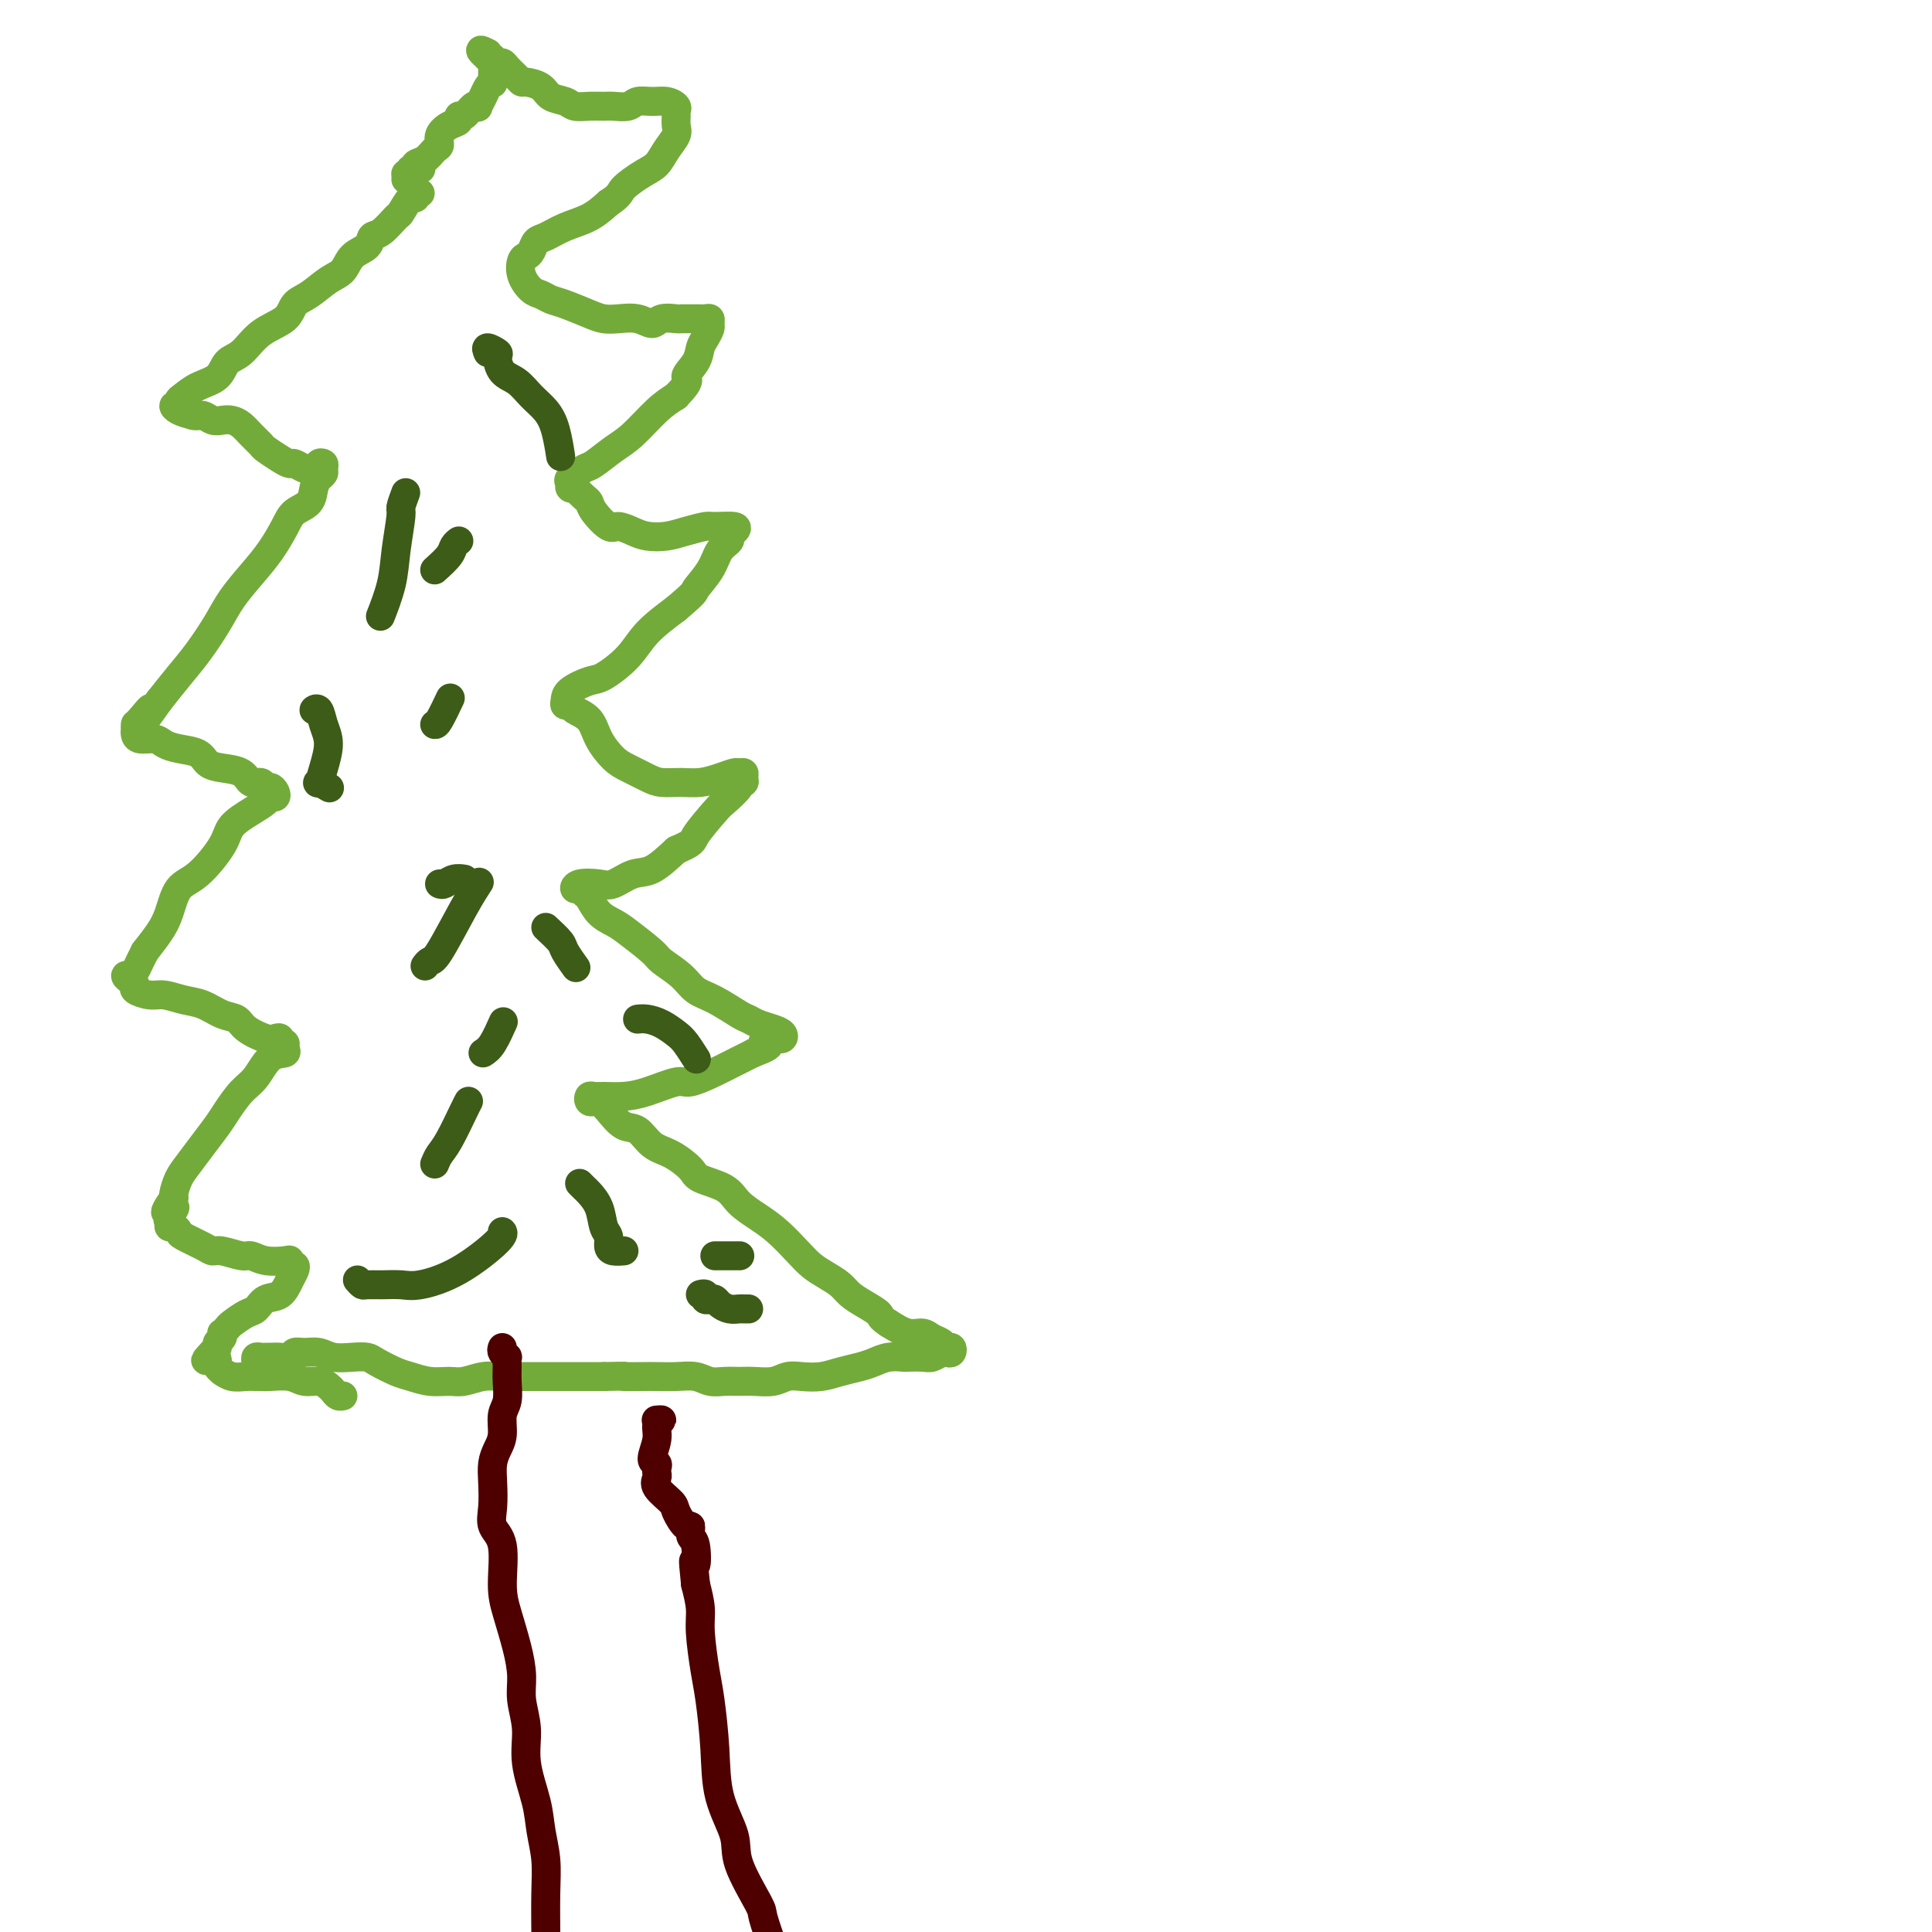 <svg viewBox='0 0 400 400' version='1.1' xmlns='http://www.w3.org/2000/svg' xmlns:xlink='http://www.w3.org/1999/xlink'><g fill='none' stroke='#73AB3A' stroke-width='6' stroke-linecap='round' stroke-linejoin='round'><path d='M86,40c0.535,-0.010 1.070,-0.020 1,0c-0.070,0.020 -0.744,0.069 -1,0c-0.256,-0.069 -0.094,-0.256 0,0c0.094,0.256 0.121,0.955 0,1c-0.121,0.045 -0.390,-0.564 -1,0c-0.610,0.564 -1.562,2.301 -2,3c-0.438,0.699 -0.362,0.360 -1,1c-0.638,0.640 -1.991,2.258 -3,3c-1.009,0.742 -1.676,0.606 -2,1c-0.324,0.394 -0.306,1.317 -1,2c-0.694,0.683 -2.102,1.127 -3,2c-0.898,0.873 -1.288,2.177 -2,3c-0.712,0.823 -1.747,1.167 -3,2c-1.253,0.833 -2.722,2.156 -4,3c-1.278,0.844 -2.363,1.208 -3,2c-0.637,0.792 -0.826,2.012 -2,3c-1.174,0.988 -3.332,1.745 -5,3c-1.668,1.255 -2.846,3.009 -4,4c-1.154,0.991 -2.285,1.221 -3,2c-0.715,0.779 -1.013,2.108 -2,3c-0.987,0.892 -2.661,1.349 -4,2c-1.339,0.651 -2.343,1.498 -3,2c-0.657,0.502 -0.966,0.659 -1,1c-0.034,0.341 0.207,0.864 0,1c-0.207,0.136 -0.864,-0.117 -1,0c-0.136,0.117 0.247,0.605 1,1c0.753,0.395 1.877,0.698 3,1'/><path d='M40,86c0.976,0.249 1.416,-0.127 2,0c0.584,0.127 1.311,0.758 2,1c0.689,0.242 1.341,0.096 2,0c0.659,-0.096 1.327,-0.143 2,0c0.673,0.143 1.353,0.476 2,1c0.647,0.524 1.263,1.241 2,2c0.737,0.759 1.597,1.561 2,2c0.403,0.439 0.349,0.514 1,1c0.651,0.486 2.006,1.384 3,2c0.994,0.616 1.628,0.949 2,1c0.372,0.051 0.482,-0.182 1,0c0.518,0.182 1.444,0.777 2,1c0.556,0.223 0.741,0.073 1,0c0.259,-0.073 0.591,-0.069 1,0c0.409,0.069 0.895,0.204 1,0c0.105,-0.204 -0.171,-0.746 0,-1c0.171,-0.254 0.788,-0.221 1,0c0.212,0.221 0.017,0.629 0,1c-0.017,0.371 0.143,0.704 0,1c-0.143,0.296 -0.590,0.556 -1,1c-0.410,0.444 -0.783,1.072 -1,2c-0.217,0.928 -0.276,2.154 -1,3c-0.724,0.846 -2.112,1.310 -3,2c-0.888,0.690 -1.276,1.607 -2,3c-0.724,1.393 -1.786,3.264 -3,5c-1.214,1.736 -2.582,3.338 -4,5c-1.418,1.662 -2.885,3.385 -4,5c-1.115,1.615 -1.876,3.124 -3,5c-1.124,1.876 -2.610,4.121 -4,6c-1.390,1.879 -2.683,3.394 -4,5c-1.317,1.606 -2.659,3.303 -4,5'/><path d='M33,145c-5.608,7.925 -2.627,3.236 -2,2c0.627,-1.236 -1.099,0.979 -2,2c-0.901,1.021 -0.978,0.847 -1,1c-0.022,0.153 0.010,0.632 0,1c-0.010,0.368 -0.062,0.624 0,1c0.062,0.376 0.237,0.873 1,1c0.763,0.127 2.115,-0.117 3,0c0.885,0.117 1.302,0.595 2,1c0.698,0.405 1.675,0.737 3,1c1.325,0.263 2.998,0.456 4,1c1.002,0.544 1.333,1.437 2,2c0.667,0.563 1.670,0.796 3,1c1.330,0.204 2.986,0.380 4,1c1.014,0.620 1.385,1.686 2,2c0.615,0.314 1.472,-0.122 2,0c0.528,0.122 0.727,0.803 1,1c0.273,0.197 0.621,-0.088 1,0c0.379,0.088 0.787,0.551 1,1c0.213,0.449 0.229,0.886 0,1c-0.229,0.114 -0.702,-0.093 -1,0c-0.298,0.093 -0.421,0.487 -1,1c-0.579,0.513 -1.615,1.146 -3,2c-1.385,0.854 -3.120,1.929 -4,3c-0.880,1.071 -0.907,2.137 -2,4c-1.093,1.863 -3.254,4.521 -5,6c-1.746,1.479 -3.076,1.778 -4,3c-0.924,1.222 -1.441,3.368 -2,5c-0.559,1.632 -1.160,2.752 -2,4c-0.840,1.248 -1.920,2.624 -3,4'/><path d='M30,197c-1.470,2.857 -1.645,3.501 -2,4c-0.355,0.499 -0.889,0.855 -1,1c-0.111,0.145 0.203,0.080 0,0c-0.203,-0.080 -0.921,-0.175 -1,0c-0.079,0.175 0.481,0.620 1,1c0.519,0.380 0.999,0.693 1,1c0.001,0.307 -0.475,0.606 0,1c0.475,0.394 1.901,0.883 3,1c1.099,0.117 1.870,-0.138 3,0c1.130,0.138 2.618,0.669 4,1c1.382,0.331 2.657,0.460 4,1c1.343,0.540 2.755,1.490 4,2c1.245,0.510 2.324,0.580 3,1c0.676,0.420 0.951,1.188 2,2c1.049,0.812 2.874,1.667 4,2c1.126,0.333 1.555,0.145 2,0c0.445,-0.145 0.906,-0.245 1,0c0.094,0.245 -0.180,0.837 0,1c0.180,0.163 0.814,-0.101 1,0c0.186,0.101 -0.074,0.567 0,1c0.074,0.433 0.483,0.833 0,1c-0.483,0.167 -1.858,0.102 -3,1c-1.142,0.898 -2.052,2.760 -3,4c-0.948,1.240 -1.934,1.858 -3,3c-1.066,1.142 -2.211,2.808 -3,4c-0.789,1.192 -1.220,1.909 -2,3c-0.780,1.091 -1.908,2.555 -3,4c-1.092,1.445 -2.148,2.872 -3,4c-0.852,1.128 -1.499,1.958 -2,3c-0.501,1.042 -0.858,2.298 -1,3c-0.142,0.702 -0.071,0.851 0,1'/><path d='M36,248c-3.497,4.984 -0.738,2.445 0,2c0.738,-0.445 -0.545,1.205 -1,2c-0.455,0.795 -0.083,0.737 0,1c0.083,0.263 -0.122,0.847 0,1c0.122,0.153 0.571,-0.127 1,0c0.429,0.127 0.837,0.660 1,1c0.163,0.340 0.082,0.487 1,1c0.918,0.513 2.836,1.390 4,2c1.164,0.610 1.573,0.952 2,1c0.427,0.048 0.871,-0.197 2,0c1.129,0.197 2.944,0.836 4,1c1.056,0.164 1.354,-0.148 2,0c0.646,0.148 1.641,0.757 3,1c1.359,0.243 3.083,0.120 4,0c0.917,-0.120 1.028,-0.238 1,0c-0.028,0.238 -0.195,0.831 0,1c0.195,0.169 0.750,-0.086 1,0c0.250,0.086 0.194,0.513 0,1c-0.194,0.487 -0.526,1.032 -1,2c-0.474,0.968 -1.090,2.357 -2,3c-0.910,0.643 -2.113,0.539 -3,1c-0.887,0.461 -1.457,1.486 -2,2c-0.543,0.514 -1.060,0.515 -2,1c-0.940,0.485 -2.303,1.453 -3,2c-0.697,0.547 -0.727,0.671 -1,1c-0.273,0.329 -0.791,0.862 -1,1c-0.209,0.138 -0.111,-0.118 0,0c0.111,0.118 0.236,0.609 0,1c-0.236,0.391 -0.833,0.682 -1,1c-0.167,0.318 0.095,0.662 0,1c-0.095,0.338 -0.548,0.669 -1,1'/><path d='M44,280c-2.695,2.807 -0.934,1.326 0,1c0.934,-0.326 1.040,0.505 1,1c-0.040,0.495 -0.226,0.654 0,1c0.226,0.346 0.866,0.877 1,1c0.134,0.123 -0.237,-0.163 0,0c0.237,0.163 1.081,0.775 2,1c0.919,0.225 1.911,0.064 3,0c1.089,-0.064 2.273,-0.032 3,0c0.727,0.032 0.996,0.064 2,0c1.004,-0.064 2.741,-0.225 4,0c1.259,0.225 2.039,0.834 3,1c0.961,0.166 2.104,-0.113 3,0c0.896,0.113 1.547,0.619 2,1c0.453,0.381 0.709,0.638 1,1c0.291,0.362 0.617,0.828 1,1c0.383,0.172 0.824,0.049 1,0c0.176,-0.049 0.088,-0.025 0,0'/><path d='M53,285c0.002,-0.332 0.003,-0.663 0,-1c-0.003,-0.337 -0.012,-0.679 0,-1c0.012,-0.321 0.044,-0.622 0,-1c-0.044,-0.378 -0.164,-0.834 0,-1c0.164,-0.166 0.611,-0.044 1,0c0.389,0.044 0.719,0.008 1,0c0.281,-0.008 0.511,0.012 1,0c0.489,-0.012 1.236,-0.057 2,0c0.764,0.057 1.543,0.215 2,0c0.457,-0.215 0.590,-0.804 1,-1c0.410,-0.196 1.097,-0.001 2,0c0.903,0.001 2.022,-0.194 3,0c0.978,0.194 1.816,0.777 3,1c1.184,0.223 2.714,0.087 4,0c1.286,-0.087 2.328,-0.125 3,0c0.672,0.125 0.974,0.411 2,1c1.026,0.589 2.777,1.479 4,2c1.223,0.521 1.919,0.672 3,1c1.081,0.328 2.545,0.834 4,1c1.455,0.166 2.899,-0.008 4,0c1.101,0.008 1.858,0.198 3,0c1.142,-0.198 2.668,-0.785 4,-1c1.332,-0.215 2.470,-0.058 4,0c1.530,0.058 3.451,0.015 5,0c1.549,-0.015 2.724,-0.004 4,0c1.276,0.004 2.651,0.001 4,0c1.349,-0.001 2.671,-0.000 4,0c1.329,0.000 2.664,0.000 4,0'/><path d='M125,285c6.268,-0.155 3.937,-0.043 4,0c0.063,0.043 2.519,0.015 4,0c1.481,-0.015 1.985,-0.018 3,0c1.015,0.018 2.540,0.057 4,0c1.460,-0.057 2.854,-0.212 4,0c1.146,0.212 2.043,0.790 3,1c0.957,0.210 1.975,0.053 3,0c1.025,-0.053 2.059,-0.000 3,0c0.941,0.000 1.791,-0.052 3,0c1.209,0.052 2.777,0.207 4,0c1.223,-0.207 2.102,-0.776 3,-1c0.898,-0.224 1.815,-0.101 3,0c1.185,0.101 2.637,0.181 4,0c1.363,-0.181 2.635,-0.623 4,-1c1.365,-0.377 2.822,-0.689 4,-1c1.178,-0.311 2.077,-0.619 3,-1c0.923,-0.381 1.871,-0.833 3,-1c1.129,-0.167 2.439,-0.048 3,0c0.561,0.048 0.374,0.027 1,0c0.626,-0.027 2.066,-0.059 3,0c0.934,0.059 1.361,0.208 2,0c0.639,-0.208 1.488,-0.773 2,-1c0.512,-0.227 0.685,-0.116 1,0c0.315,0.116 0.772,0.239 1,0c0.228,-0.239 0.228,-0.839 0,-1c-0.228,-0.161 -0.682,0.116 -1,0c-0.318,-0.116 -0.500,-0.625 -1,-1c-0.500,-0.375 -1.320,-0.616 -2,-1c-0.680,-0.384 -1.222,-0.911 -2,-1c-0.778,-0.089 -1.794,0.260 -3,0c-1.206,-0.260 -2.603,-1.130 -4,-2'/><path d='M184,274c-2.015,-1.286 -1.554,-1.499 -2,-2c-0.446,-0.501 -1.799,-1.288 -3,-2c-1.201,-0.712 -2.249,-1.347 -3,-2c-0.751,-0.653 -1.204,-1.322 -2,-2c-0.796,-0.678 -1.934,-1.364 -3,-2c-1.066,-0.636 -2.061,-1.223 -3,-2c-0.939,-0.777 -1.824,-1.745 -3,-3c-1.176,-1.255 -2.644,-2.798 -4,-4c-1.356,-1.202 -2.598,-2.064 -4,-3c-1.402,-0.936 -2.962,-1.945 -4,-3c-1.038,-1.055 -1.555,-2.154 -3,-3c-1.445,-0.846 -3.818,-1.439 -5,-2c-1.182,-0.561 -1.173,-1.090 -2,-2c-0.827,-0.910 -2.490,-2.201 -4,-3c-1.510,-0.799 -2.867,-1.108 -4,-2c-1.133,-0.892 -2.044,-2.369 -3,-3c-0.956,-0.631 -1.959,-0.417 -3,-1c-1.041,-0.583 -2.122,-1.964 -3,-3c-0.878,-1.036 -1.553,-1.728 -2,-2c-0.447,-0.272 -0.665,-0.126 -1,0c-0.335,0.126 -0.786,0.230 -1,0c-0.214,-0.230 -0.191,-0.795 0,-1c0.191,-0.205 0.552,-0.049 1,0c0.448,0.049 0.985,-0.010 2,0c1.015,0.010 2.508,0.088 4,0c1.492,-0.088 2.982,-0.341 5,-1c2.018,-0.659 4.563,-1.724 6,-2c1.437,-0.276 1.767,0.235 3,0c1.233,-0.235 3.371,-1.217 5,-2c1.629,-0.783 2.751,-1.367 4,-2c1.249,-0.633 2.624,-1.317 4,-2'/><path d='M156,218c5.294,-1.940 2.530,-1.791 2,-2c-0.530,-0.209 1.173,-0.777 2,-1c0.827,-0.223 0.776,-0.101 1,0c0.224,0.101 0.723,0.181 1,0c0.277,-0.181 0.334,-0.624 0,-1c-0.334,-0.376 -1.057,-0.685 -2,-1c-0.943,-0.315 -2.104,-0.636 -3,-1c-0.896,-0.364 -1.526,-0.772 -2,-1c-0.474,-0.228 -0.793,-0.278 -2,-1c-1.207,-0.722 -3.304,-2.117 -5,-3c-1.696,-0.883 -2.993,-1.255 -4,-2c-1.007,-0.745 -1.725,-1.862 -3,-3c-1.275,-1.138 -3.108,-2.295 -4,-3c-0.892,-0.705 -0.845,-0.956 -2,-2c-1.155,-1.044 -3.514,-2.881 -5,-4c-1.486,-1.119 -2.100,-1.519 -3,-2c-0.900,-0.481 -2.087,-1.042 -3,-2c-0.913,-0.958 -1.551,-2.313 -2,-3c-0.449,-0.687 -0.710,-0.706 -1,-1c-0.290,-0.294 -0.609,-0.861 -1,-1c-0.391,-0.139 -0.853,0.152 -1,0c-0.147,-0.152 0.021,-0.745 1,-1c0.979,-0.255 2.771,-0.170 4,0c1.229,0.170 1.897,0.427 3,0c1.103,-0.427 2.643,-1.538 4,-2c1.357,-0.462 2.531,-0.275 4,-1c1.469,-0.725 3.235,-2.363 5,-4'/><path d='M140,176c3.776,-1.634 3.217,-1.720 4,-3c0.783,-1.280 2.907,-3.754 4,-5c1.093,-1.246 1.154,-1.265 2,-2c0.846,-0.735 2.476,-2.187 3,-3c0.524,-0.813 -0.059,-0.988 0,-1c0.059,-0.012 0.760,0.140 1,0c0.240,-0.140 0.018,-0.571 0,-1c-0.018,-0.429 0.169,-0.857 0,-1c-0.169,-0.143 -0.694,0.000 -1,0c-0.306,-0.000 -0.392,-0.143 -1,0c-0.608,0.143 -1.736,0.572 -3,1c-1.264,0.428 -2.663,0.854 -4,1c-1.337,0.146 -2.612,0.010 -4,0c-1.388,-0.010 -2.890,0.105 -4,0c-1.110,-0.105 -1.829,-0.430 -3,-1c-1.171,-0.570 -2.794,-1.385 -4,-2c-1.206,-0.615 -1.997,-1.030 -3,-2c-1.003,-0.970 -2.220,-2.494 -3,-4c-0.780,-1.506 -1.123,-2.994 -2,-4c-0.877,-1.006 -2.287,-1.529 -3,-2c-0.713,-0.471 -0.728,-0.890 -1,-1c-0.272,-0.110 -0.802,0.089 -1,0c-0.198,-0.089 -0.065,-0.466 0,-1c0.065,-0.534 0.063,-1.226 1,-2c0.937,-0.774 2.815,-1.630 4,-2c1.185,-0.370 1.679,-0.254 3,-1c1.321,-0.746 3.471,-2.355 5,-4c1.529,-1.645 2.437,-3.327 4,-5c1.563,-1.673 3.782,-3.336 6,-5'/><path d='M140,126c4.306,-3.660 3.570,-3.309 4,-4c0.430,-0.691 2.027,-2.422 3,-4c0.973,-1.578 1.322,-3.001 2,-4c0.678,-0.999 1.684,-1.574 2,-2c0.316,-0.426 -0.060,-0.703 0,-1c0.060,-0.297 0.554,-0.613 1,-1c0.446,-0.387 0.844,-0.846 0,-1c-0.844,-0.154 -2.929,-0.002 -4,0c-1.071,0.002 -1.129,-0.146 -2,0c-0.871,0.146 -2.555,0.585 -4,1c-1.445,0.415 -2.651,0.807 -4,1c-1.349,0.193 -2.841,0.186 -4,0c-1.159,-0.186 -1.984,-0.550 -3,-1c-1.016,-0.450 -2.221,-0.984 -3,-1c-0.779,-0.016 -1.131,0.486 -2,0c-0.869,-0.486 -2.256,-1.959 -3,-3c-0.744,-1.041 -0.844,-1.651 -1,-2c-0.156,-0.349 -0.367,-0.436 -1,-1c-0.633,-0.564 -1.689,-1.603 -2,-2c-0.311,-0.397 0.123,-0.152 0,0c-0.123,0.152 -0.803,0.211 -1,0c-0.197,-0.211 0.089,-0.693 0,-1c-0.089,-0.307 -0.553,-0.439 0,-1c0.553,-0.561 2.121,-1.550 3,-2c0.879,-0.450 1.067,-0.361 2,-1c0.933,-0.639 2.611,-2.006 4,-3c1.389,-0.994 2.489,-1.614 4,-3c1.511,-1.386 3.432,-3.539 5,-5c1.568,-1.461 2.784,-2.231 4,-3'/><path d='M140,82c3.593,-3.705 2.077,-3.469 2,-4c-0.077,-0.531 1.286,-1.830 2,-3c0.714,-1.170 0.781,-2.212 1,-3c0.219,-0.788 0.592,-1.321 1,-2c0.408,-0.679 0.852,-1.502 1,-2c0.148,-0.498 0.000,-0.669 0,-1c-0.000,-0.331 0.147,-0.821 0,-1c-0.147,-0.179 -0.587,-0.048 -1,0c-0.413,0.048 -0.800,0.011 -1,0c-0.200,-0.011 -0.213,0.002 -1,0c-0.787,-0.002 -2.348,-0.018 -3,0c-0.652,0.018 -0.394,0.071 -1,0c-0.606,-0.071 -2.077,-0.267 -3,0c-0.923,0.267 -1.298,0.998 -2,1c-0.702,0.002 -1.731,-0.724 -3,-1c-1.269,-0.276 -2.777,-0.101 -4,0c-1.223,0.101 -2.162,0.129 -3,0c-0.838,-0.129 -1.575,-0.414 -3,-1c-1.425,-0.586 -3.538,-1.472 -5,-2c-1.462,-0.528 -2.273,-0.698 -3,-1c-0.727,-0.302 -1.369,-0.735 -2,-1c-0.631,-0.265 -1.252,-0.360 -2,-1c-0.748,-0.640 -1.624,-1.825 -2,-3c-0.376,-1.175 -0.254,-2.341 0,-3c0.254,-0.659 0.639,-0.810 1,-1c0.361,-0.190 0.697,-0.420 1,-1c0.303,-0.580 0.573,-1.509 1,-2c0.427,-0.491 1.011,-0.544 2,-1c0.989,-0.456 2.382,-1.315 4,-2c1.618,-0.685 3.462,-1.196 5,-2c1.538,-0.804 2.769,-1.902 4,-3'/><path d='M126,42c2.490,-1.603 2.216,-2.110 3,-3c0.784,-0.890 2.627,-2.164 4,-3c1.373,-0.836 2.277,-1.236 3,-2c0.723,-0.764 1.265,-1.892 2,-3c0.735,-1.108 1.662,-2.194 2,-3c0.338,-0.806 0.085,-1.330 0,-2c-0.085,-0.670 -0.003,-1.486 0,-2c0.003,-0.514 -0.072,-0.727 0,-1c0.072,-0.273 0.291,-0.605 0,-1c-0.291,-0.395 -1.093,-0.852 -2,-1c-0.907,-0.148 -1.919,0.013 -3,0c-1.081,-0.013 -2.232,-0.200 -3,0c-0.768,0.200 -1.154,0.786 -2,1c-0.846,0.214 -2.151,0.054 -3,0c-0.849,-0.054 -1.243,-0.002 -2,0c-0.757,0.002 -1.878,-0.044 -3,0c-1.122,0.044 -2.244,0.180 -3,0c-0.756,-0.180 -1.144,-0.675 -2,-1c-0.856,-0.325 -2.179,-0.482 -3,-1c-0.821,-0.518 -1.141,-1.399 -2,-2c-0.859,-0.601 -2.257,-0.921 -3,-1c-0.743,-0.079 -0.830,0.084 -1,0c-0.170,-0.084 -0.423,-0.415 -1,-1c-0.577,-0.585 -1.479,-1.424 -2,-2c-0.521,-0.576 -0.660,-0.890 -1,-1c-0.340,-0.110 -0.879,-0.015 -1,0c-0.121,0.015 0.178,-0.051 0,0c-0.178,0.051 -0.831,0.220 -1,0c-0.169,-0.220 0.147,-0.828 0,-1c-0.147,-0.172 -0.756,0.094 -1,0c-0.244,-0.094 -0.122,-0.547 0,-1'/><path d='M101,11c-2.845,-1.537 -0.959,0.122 0,1c0.959,0.878 0.990,0.977 1,1c0.010,0.023 -0.000,-0.030 0,0c0.000,0.030 0.011,0.143 0,1c-0.011,0.857 -0.045,2.458 0,3c0.045,0.542 0.170,0.027 0,0c-0.170,-0.027 -0.636,0.436 -1,1c-0.364,0.564 -0.626,1.231 -1,2c-0.374,0.769 -0.861,1.641 -1,2c-0.139,0.359 0.069,0.204 0,0c-0.069,-0.204 -0.416,-0.459 -1,0c-0.584,0.459 -1.404,1.631 -2,2c-0.596,0.369 -0.968,-0.066 -1,0c-0.032,0.066 0.276,0.632 0,1c-0.276,0.368 -1.137,0.536 -2,1c-0.863,0.464 -1.728,1.223 -2,2c-0.272,0.777 0.047,1.571 0,2c-0.047,0.429 -0.462,0.492 -1,1c-0.538,0.508 -1.201,1.460 -2,2c-0.799,0.540 -1.735,0.666 -2,1c-0.265,0.334 0.142,0.874 0,1c-0.142,0.126 -0.832,-0.162 -1,0c-0.168,0.162 0.185,0.774 0,1c-0.185,0.226 -0.910,0.064 -1,0c-0.090,-0.064 0.455,-0.032 1,0'/><path d='M85,36c-2.388,2.713 0.144,-0.005 1,-1c0.856,-0.995 0.038,-0.268 0,0c-0.038,0.268 0.703,0.077 1,0c0.297,-0.077 0.148,-0.038 0,0'/></g>
<g fill='none' stroke='#4E0000' stroke-width='6' stroke-linecap='round' stroke-linejoin='round'><path d='M104,279c-0.113,0.298 -0.227,0.595 0,1c0.227,0.405 0.794,0.916 1,1c0.206,0.084 0.051,-0.261 0,0c-0.051,0.261 0.001,1.126 0,2c-0.001,0.874 -0.056,1.756 0,3c0.056,1.244 0.221,2.849 0,4c-0.221,1.151 -0.830,1.846 -1,3c-0.170,1.154 0.099,2.766 0,4c-0.099,1.234 -0.564,2.091 -1,3c-0.436,0.909 -0.841,1.870 -1,3c-0.159,1.130 -0.071,2.430 0,4c0.071,1.570 0.126,3.411 0,5c-0.126,1.589 -0.434,2.927 0,4c0.434,1.073 1.609,1.882 2,4c0.391,2.118 -0.001,5.545 0,8c0.001,2.455 0.397,3.939 1,6c0.603,2.061 1.414,4.697 2,7c0.586,2.303 0.949,4.271 1,6c0.051,1.729 -0.208,3.220 0,5c0.208,1.780 0.883,3.850 1,6c0.117,2.150 -0.322,4.381 0,7c0.322,2.619 1.407,5.625 2,8c0.593,2.375 0.695,4.118 1,6c0.305,1.882 0.814,3.902 1,6c0.186,2.098 0.050,4.272 0,7c-0.050,2.728 -0.013,6.008 0,8c0.013,1.992 0.004,2.694 0,4c-0.004,1.306 -0.001,3.216 0,5c0.001,1.784 0.000,3.442 0,5c-0.000,1.558 -0.000,3.017 0,4c0.000,0.983 0.000,1.492 0,2'/><path d='M113,420c0.179,5.710 0.627,2.483 1,1c0.373,-1.483 0.671,-1.224 1,-1c0.329,0.224 0.690,0.411 1,0c0.310,-0.411 0.570,-1.420 1,-2c0.430,-0.580 1.030,-0.730 2,-1c0.970,-0.270 2.309,-0.659 3,-1c0.691,-0.341 0.733,-0.632 2,-1c1.267,-0.368 3.760,-0.812 5,-1c1.240,-0.188 1.229,-0.120 2,0c0.771,0.120 2.324,0.292 4,0c1.676,-0.292 3.473,-1.048 5,-1c1.527,0.048 2.783,0.900 4,1c1.217,0.100 2.397,-0.551 4,-1c1.603,-0.449 3.631,-0.697 5,-1c1.369,-0.303 2.080,-0.662 3,-1c0.920,-0.338 2.049,-0.657 3,-1c0.951,-0.343 1.726,-0.712 2,-1c0.274,-0.288 0.049,-0.494 0,-1c-0.049,-0.506 0.077,-1.310 0,-2c-0.077,-0.690 -0.358,-1.266 -1,-3c-0.642,-1.734 -1.647,-4.627 -2,-6c-0.353,-1.373 -0.055,-1.226 -1,-3c-0.945,-1.774 -3.132,-5.468 -4,-8c-0.868,-2.532 -0.417,-3.902 -1,-6c-0.583,-2.098 -2.199,-4.924 -3,-8c-0.801,-3.076 -0.788,-6.401 -1,-10c-0.212,-3.599 -0.648,-7.473 -1,-10c-0.352,-2.527 -0.620,-3.708 -1,-6c-0.380,-2.292 -0.871,-5.694 -1,-8c-0.129,-2.306 0.106,-3.516 0,-5c-0.106,-1.484 -0.553,-3.242 -1,-5'/><path d='M144,328c-0.790,-7.493 -0.266,-4.226 0,-4c0.266,0.226 0.274,-2.591 0,-4c-0.274,-1.409 -0.831,-1.412 -1,-2c-0.169,-0.588 0.048,-1.761 0,-2c-0.048,-0.239 -0.363,0.455 -1,0c-0.637,-0.455 -1.596,-2.058 -2,-3c-0.404,-0.942 -0.252,-1.222 -1,-2c-0.748,-0.778 -2.395,-2.054 -3,-3c-0.605,-0.946 -0.167,-1.560 0,-2c0.167,-0.440 0.063,-0.705 0,-1c-0.063,-0.295 -0.085,-0.622 0,-1c0.085,-0.378 0.276,-0.809 0,-1c-0.276,-0.191 -1.020,-0.142 -1,-1c0.020,-0.858 0.804,-2.622 1,-4c0.196,-1.378 -0.195,-2.369 0,-3c0.195,-0.631 0.976,-0.901 1,-1c0.024,-0.099 -0.707,-0.028 -1,0c-0.293,0.028 -0.146,0.014 0,0'/></g>
<g fill='none' stroke='#3D5C18' stroke-width='6' stroke-linecap='round' stroke-linejoin='round'><path d='M74,265c0.373,0.424 0.746,0.847 1,1c0.254,0.153 0.388,0.035 1,0c0.612,-0.035 1.702,0.012 3,0c1.298,-0.012 2.803,-0.084 4,0c1.197,0.084 2.086,0.324 4,0c1.914,-0.324 4.853,-1.210 8,-3c3.147,-1.790 6.501,-4.482 8,-6c1.499,-1.518 1.143,-1.862 1,-2c-0.143,-0.138 -0.071,-0.069 0,0'/><path d='M90,241c0.279,-0.671 0.558,-1.343 1,-2c0.442,-0.657 1.046,-1.300 2,-3c0.954,-1.700 2.257,-4.458 3,-6c0.743,-1.542 0.927,-1.869 1,-2c0.073,-0.131 0.037,-0.065 0,0'/><path d='M100,218c0.622,-0.400 1.244,-0.800 2,-2c0.756,-1.200 1.644,-3.200 2,-4c0.356,-0.800 0.178,-0.400 0,0'/><path d='M88,200c0.324,-0.429 0.648,-0.858 1,-1c0.352,-0.142 0.734,0.003 2,-2c1.266,-2.003 3.418,-6.155 5,-9c1.582,-2.845 2.595,-4.384 3,-5c0.405,-0.616 0.203,-0.308 0,0'/><path d='M90,150c0.200,0.022 0.400,0.044 1,-1c0.600,-1.044 1.600,-3.156 2,-4c0.400,-0.844 0.200,-0.422 0,0'/><path d='M90,118c1.185,-1.071 2.369,-2.143 3,-3c0.631,-0.857 0.708,-1.500 1,-2c0.292,-0.500 0.798,-0.857 1,-1c0.202,-0.143 0.101,-0.071 0,0'/><path d='M113,192c1.214,1.131 2.429,2.262 3,3c0.571,0.738 0.500,1.083 1,2c0.500,0.917 1.571,2.405 2,3c0.429,0.595 0.214,0.298 0,0'/><path d='M132,211c0.585,-0.062 1.169,-0.125 2,0c0.831,0.125 1.907,0.436 3,1c1.093,0.564 2.202,1.380 3,2c0.798,0.620 1.286,1.042 2,2c0.714,0.958 1.654,2.450 2,3c0.346,0.550 0.099,0.157 0,0c-0.099,-0.157 -0.049,-0.079 0,0'/><path d='M120,245c0.364,0.371 0.728,0.743 1,1c0.272,0.257 0.451,0.401 1,1c0.549,0.599 1.470,1.653 2,3c0.530,1.347 0.671,2.988 1,4c0.329,1.012 0.845,1.395 1,2c0.155,0.605 -0.051,1.430 0,2c0.051,0.570 0.360,0.884 1,1c0.640,0.116 1.611,0.033 2,0c0.389,-0.033 0.194,-0.017 0,0'/><path d='M148,260c0.256,0.000 0.512,0.000 1,0c0.488,0.000 1.208,0.000 2,0c0.792,0.000 1.655,0.000 2,0c0.345,0.000 0.173,0.000 0,0'/><path d='M145,268c0.446,-0.112 0.892,-0.223 1,0c0.108,0.223 -0.123,0.782 0,1c0.123,0.218 0.600,0.097 1,0c0.400,-0.097 0.723,-0.170 1,0c0.277,0.170 0.509,0.581 1,1c0.491,0.419 1.242,0.844 2,1c0.758,0.156 1.523,0.042 2,0c0.477,-0.042 0.667,-0.011 1,0c0.333,0.011 0.809,0.003 1,0c0.191,-0.003 0.095,-0.002 0,0'/><path d='M101,73c-0.229,-0.527 -0.459,-1.054 0,-1c0.459,0.054 1.606,0.689 2,1c0.394,0.311 0.034,0.298 0,1c-0.034,0.702 0.256,2.117 1,3c0.744,0.883 1.940,1.232 3,2c1.060,0.768 1.983,1.954 3,3c1.017,1.046 2.128,1.950 3,3c0.872,1.050 1.504,2.244 2,4c0.496,1.756 0.856,4.073 1,5c0.144,0.927 0.072,0.463 0,0'/><path d='M84,102c-0.449,1.210 -0.898,2.420 -1,3c-0.102,0.580 0.144,0.531 0,2c-0.144,1.469 -0.678,4.456 -1,7c-0.322,2.544 -0.433,4.647 -1,7c-0.567,2.353 -1.591,4.958 -2,6c-0.409,1.042 -0.205,0.521 0,0'/><path d='M66,147c-0.515,0.068 -1.031,0.135 -1,0c0.031,-0.135 0.608,-0.473 1,0c0.392,0.473 0.601,1.758 1,3c0.399,1.242 0.990,2.442 1,4c0.010,1.558 -0.561,3.476 -1,5c-0.439,1.524 -0.747,2.656 -1,3c-0.253,0.344 -0.453,-0.100 0,0c0.453,0.100 1.558,0.743 2,1c0.442,0.257 0.221,0.129 0,0'/><path d='M91,183c0.256,0.113 0.512,0.226 1,0c0.488,-0.226 1.208,-0.792 2,-1c0.792,-0.208 1.655,-0.060 2,0c0.345,0.060 0.173,0.030 0,0'/></g>
</svg>